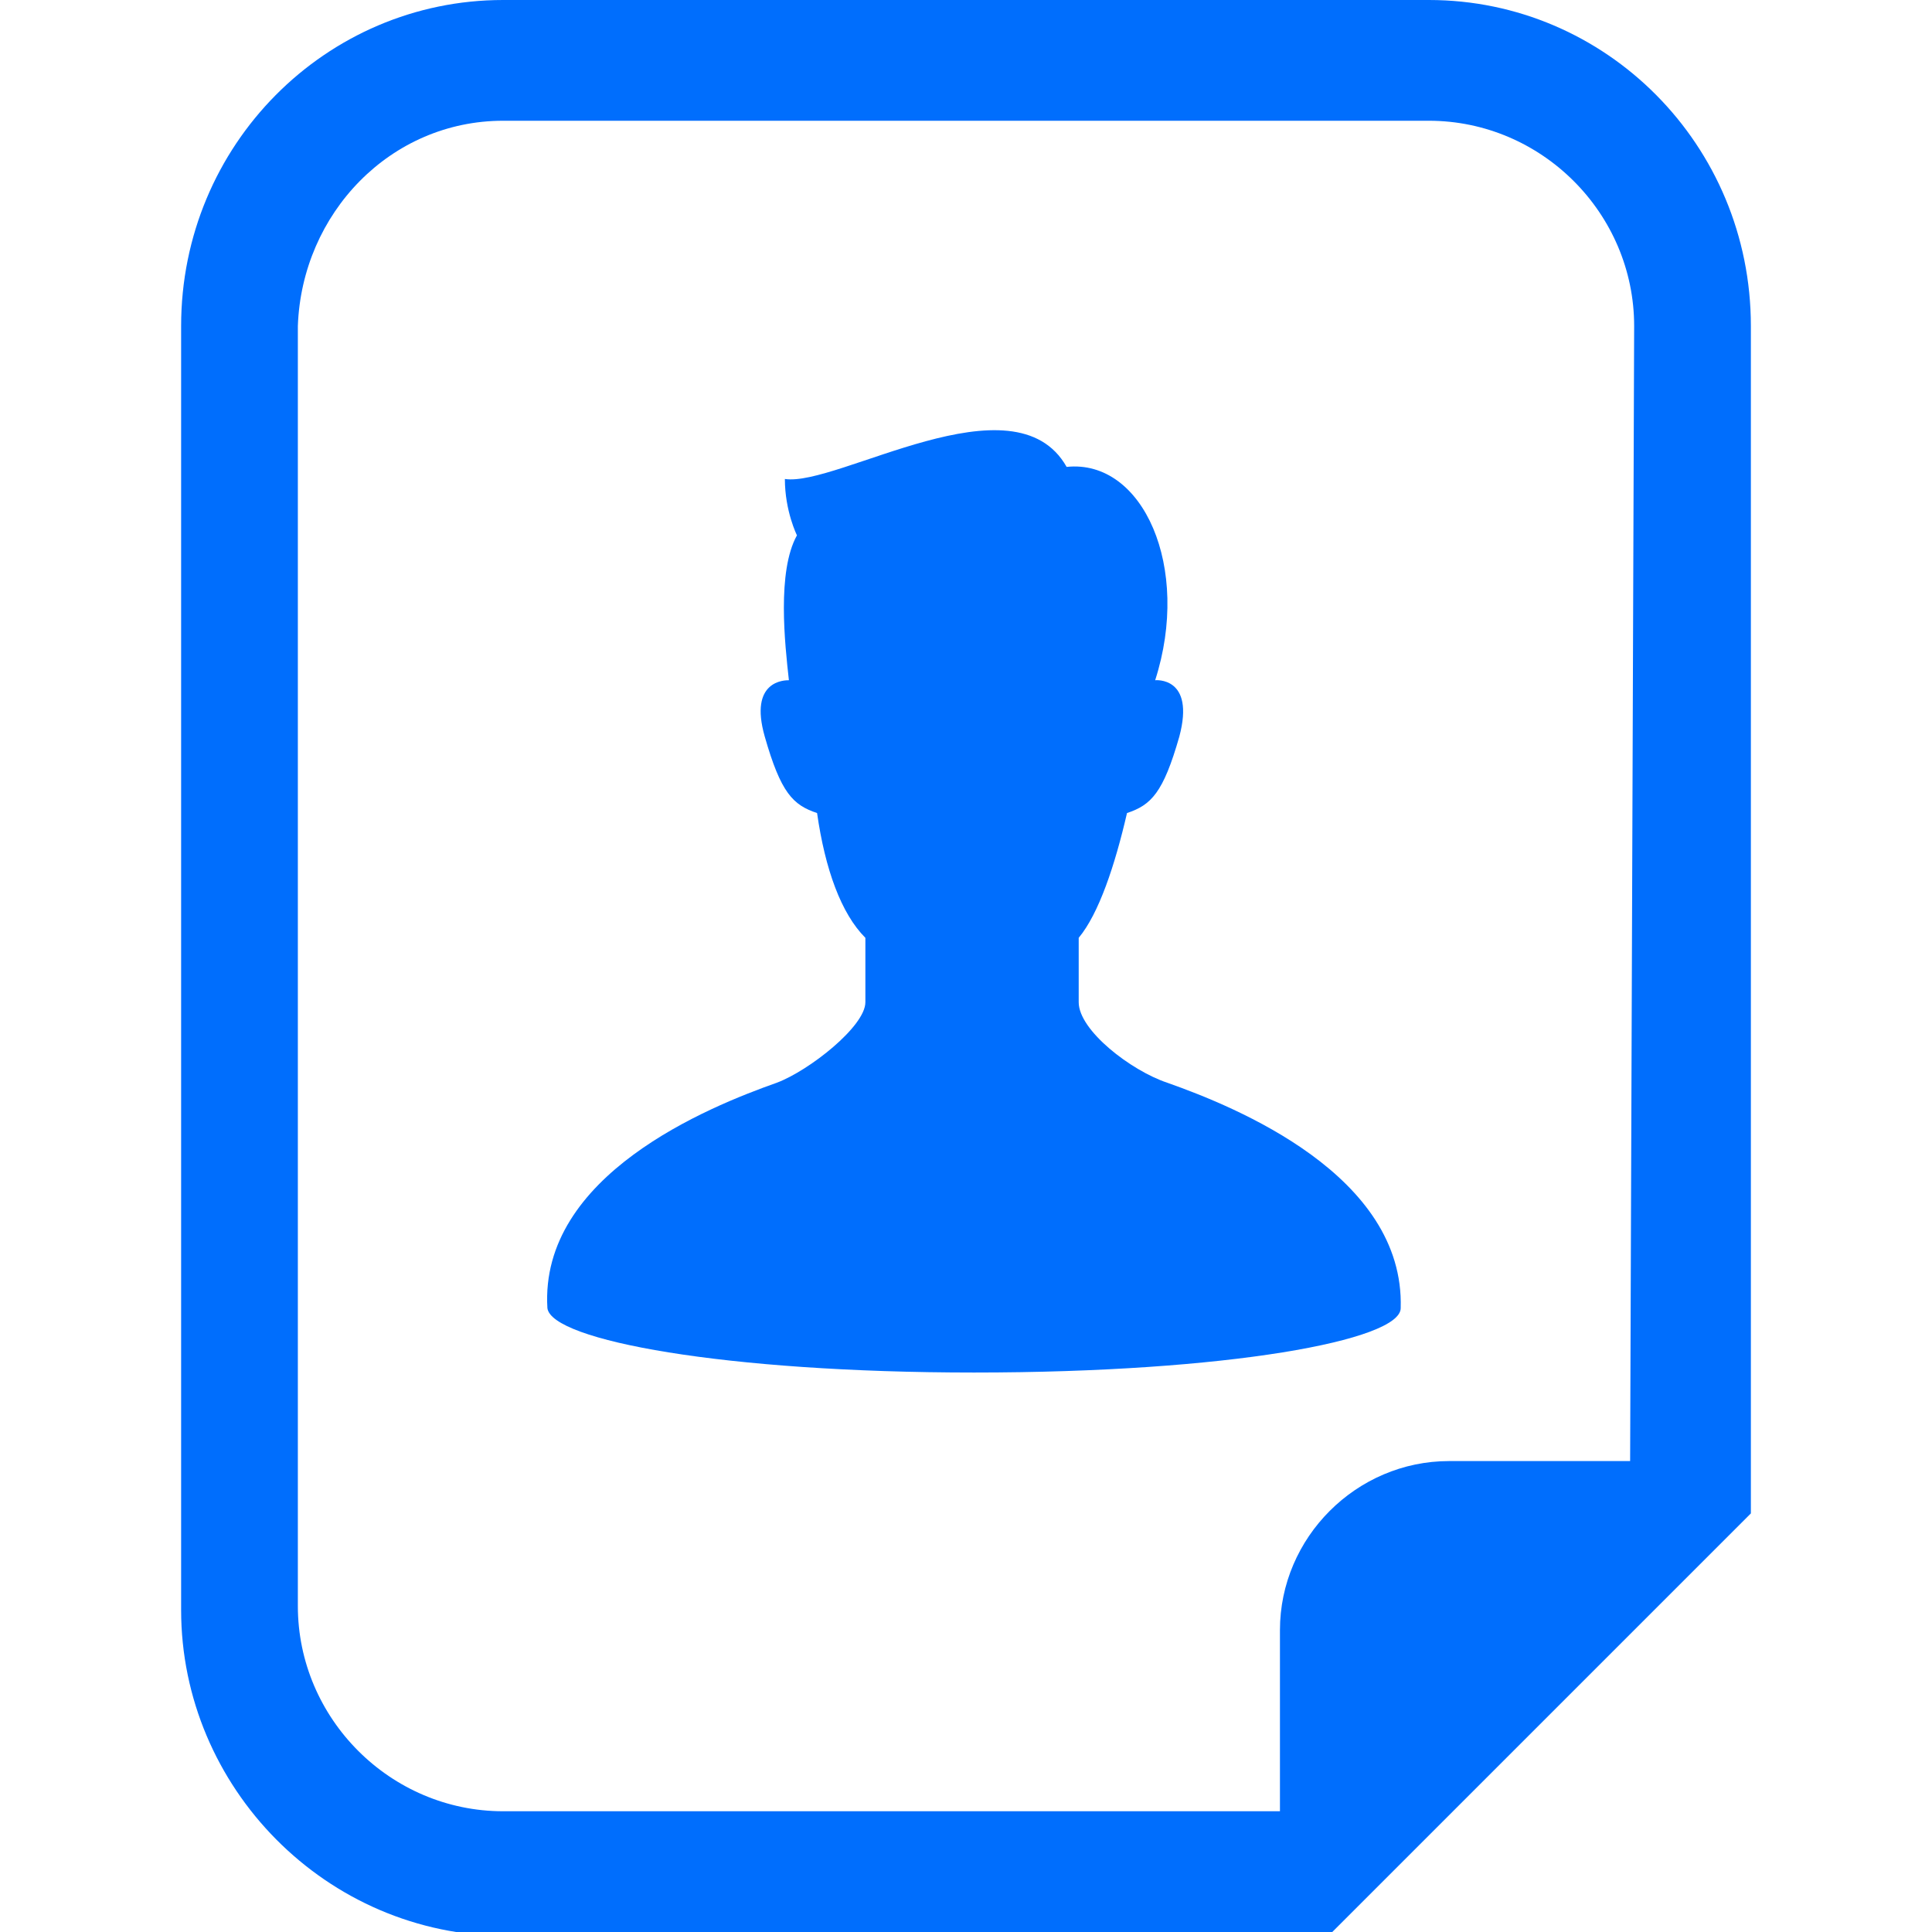 <?xml version="1.0" encoding="utf-8"?>
<!-- Generator: Adobe Illustrator 25.2.1, SVG Export Plug-In . SVG Version: 6.00 Build 0)  -->
<svg version="1.1" id="_x32_" xmlns="http://www.w3.org/2000/svg" xmlns:xlink="http://www.w3.org/1999/xlink" x="0px" y="0px"
	 viewBox="0 0 48 48" style="enable-background:new 0 0 48 48;" xml:space="preserve">
<style type="text/css">
	.st0{fill:#006EFD;}
</style>
<g>
	<path class="st0" d="M35.5,0h-23C8.1,0,4.5,3.6,4.5,8.1v31.9c0,4.4,3.6,8.1,8.1,8.1h19.3H33l0.9-0.9l8.7-8.7l0.9-0.9v-1.2V8.1
		C43.5,3.6,39.9,0,35.5,0z M40.5,36.3H36c-2.3,0-4.2,1.9-4.2,4.2V45H12.5c-2.8,0-5.1-2.3-5.1-5.1V8.1C7.5,5.3,9.7,3,12.5,3h23
		c2.8,0,5.1,2.3,5.1,5.1L40.5,36.3L40.5,36.3z"/>
	<path class="st0" d="M29,26.9c-0.9-0.3-2.2-1.3-2.2-2c0-0.4,0-0.9,0-1.6c0.5-0.6,0.9-1.8,1.2-3.1c0.6-0.2,0.9-0.5,1.3-1.9
		c0.4-1.5-0.6-1.4-0.6-1.4c0.9-2.8-0.3-5.5-2.2-5.3c-1.3-2.3-5.7,0.5-7,0.3c0,0.8,0.3,1.4,0.3,1.4c-0.5,0.9-0.3,2.7-0.2,3.6
		c-0.1,0-1,0-0.6,1.4c0.4,1.4,0.7,1.7,1.3,1.9c0.2,1.4,0.6,2.5,1.2,3.1c0,0.7,0,1.2,0,1.6c0,0.6-1.4,1.7-2.2,2
		c-1.7,0.6-5.9,2.3-5.7,5.6c0.1,0.8,4.4,1.6,10.6,1.6c6.3,0,10.6-0.8,10.6-1.6C34.9,29.2,30.7,27.5,29,26.9z"/>
</g>
</svg>
